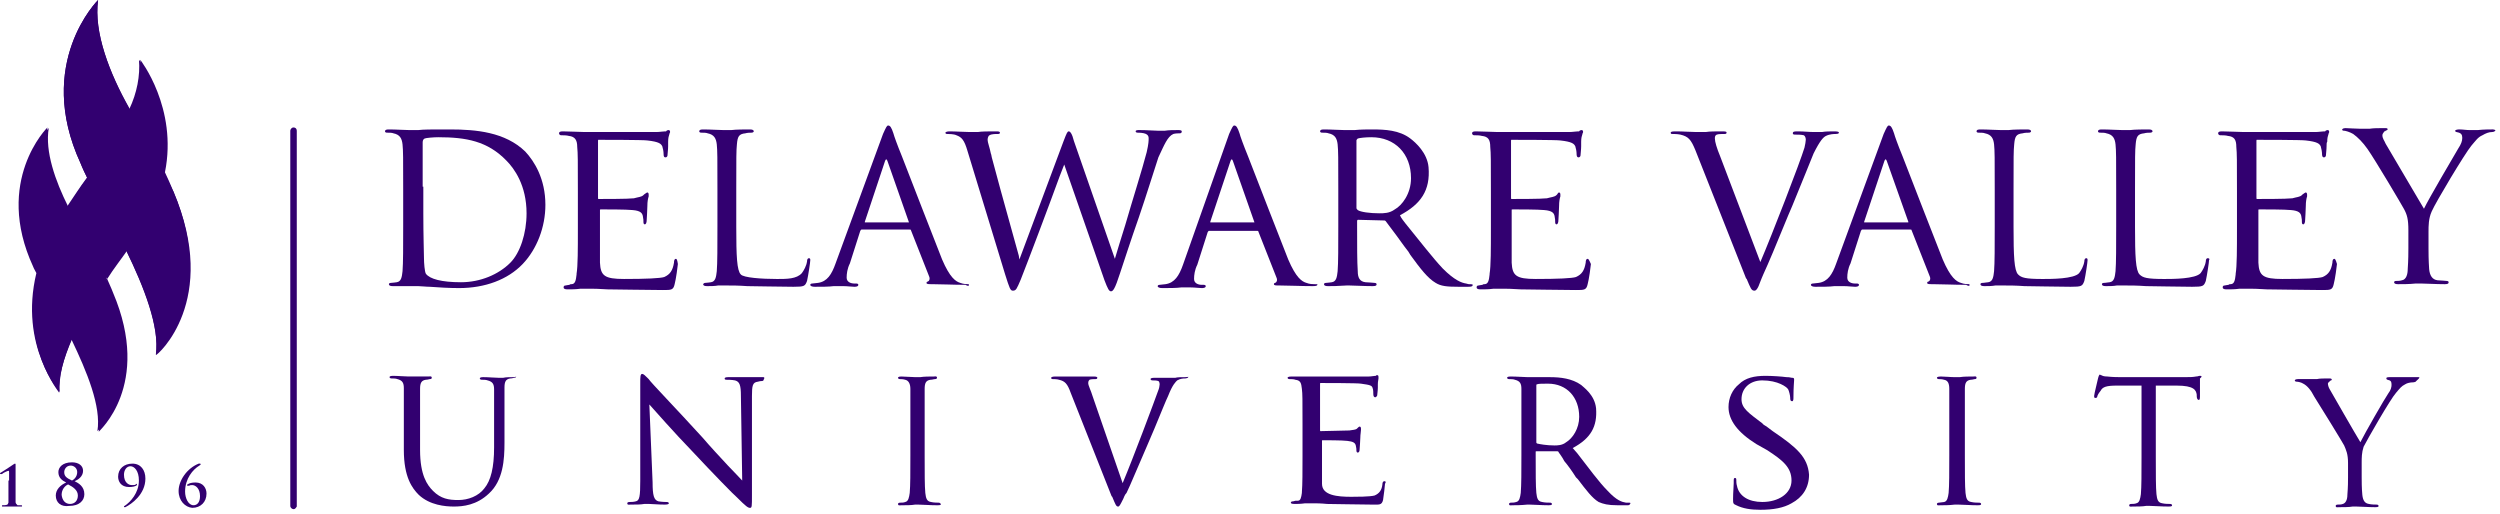 <svg width="146" height="30" viewBox="0 0 146 30" fill="none" xmlns="http://www.w3.org/2000/svg">
<g clip-path="url(#clip0_1502_734)">
<path d="M9.633 10.063C10.392 6.304 8.192 3.494 8.192 3.494C8.268 4.405 8.002 5.43 7.623 6.418C7.585 6.38 7.585 6.342 7.547 6.304C6.41 4.291 5.462 1.899 5.727 0C5.727 0 2.011 3.684 4.703 9.532C4.703 9.532 4.817 9.835 5.082 10.367C4.627 10.975 4.248 11.582 3.907 12.076C3.148 10.557 2.542 8.848 2.769 7.443C2.769 7.443 -0.378 10.557 1.935 15.57C1.935 15.57 1.973 15.684 2.124 15.949C1.101 20.203 3.49 22.899 3.49 22.899C3.414 21.987 3.717 20.924 4.172 19.823C5.082 21.721 5.917 23.734 5.689 25.177C5.689 25.177 8.837 22.481 6.523 17.051C6.523 17.051 6.41 16.785 6.182 16.291C6.561 15.684 7.016 15.114 7.358 14.582C8.42 16.747 9.33 19.063 9.102 20.696C9.102 20.696 12.781 17.506 10.126 11.165C10.126 11.203 9.974 10.785 9.633 10.063Z" fill="#320070"/>
<path d="M5.766 25.215C5.728 25.215 8.913 22.519 6.6 17.088C6.6 17.088 6.486 16.785 6.259 16.291C5.5 17.392 4.78 18.608 4.211 19.785C5.159 21.683 5.993 23.772 5.766 25.215Z" fill="#320070"/>
<path d="M3.985 12.075C3.226 10.556 2.62 8.848 2.847 7.48C2.847 7.48 -0.3 10.594 2.013 15.607C2.013 15.607 2.051 15.721 2.203 15.949C2.43 15.151 2.733 14.316 3.151 13.443C3.151 13.48 3.454 12.911 3.985 12.075Z" fill="#320070"/>
<path d="M5.122 10.367C4.667 10.975 4.288 11.582 3.984 12.076C4.098 12.342 4.25 12.608 4.364 12.873C5.198 14.203 5.843 15.494 6.26 16.291C6.639 15.684 7.094 15.114 7.435 14.62C6.639 12.987 5.729 11.506 5.198 10.443C5.16 10.405 5.122 10.405 5.122 10.367Z" fill="#320070"/>
<path d="M2.205 15.988C1.143 20.241 3.495 22.938 3.457 22.938C3.381 22.026 3.722 20.925 4.215 19.786C3.571 18.457 2.812 17.241 2.395 16.406C2.281 16.254 2.243 16.102 2.205 15.988Z" fill="#320070"/>
<path d="M8.116 3.494C8.192 4.406 8.002 5.431 7.547 6.38C8.419 7.747 9.102 9.076 9.557 10.026C10.315 6.266 8.116 3.494 8.116 3.494Z" fill="#320070"/>
<path d="M3.985 12.076C3.455 12.912 3.151 13.481 3.151 13.481C2.658 14.355 2.355 15.19 2.203 15.988C2.241 16.102 2.317 16.253 2.393 16.443C2.848 17.279 3.568 18.494 4.213 19.823C4.744 18.646 5.54 17.431 6.261 16.329C5.882 15.532 5.199 14.241 4.365 12.912C4.251 12.608 4.099 12.342 3.985 12.076Z" fill="#320070"/>
<path d="M7.549 6.38C7.549 6.342 7.512 6.342 7.512 6.304C6.412 4.291 5.464 1.899 5.729 0C5.729 0 2.013 3.684 4.705 9.532C4.705 9.532 4.819 9.835 5.085 10.367C5.35 9.987 5.653 9.608 5.957 9.228C6.601 8.354 7.17 7.405 7.549 6.38Z" fill="#320070"/>
<path d="M10.128 11.203C10.128 11.203 9.9 10.709 9.559 10.025C9.369 10.937 9.028 11.962 8.459 12.949C8.459 12.949 8.27 13.253 7.966 13.747C7.777 14.013 7.587 14.279 7.359 14.62C8.421 16.785 9.331 19.139 9.104 20.734C9.18 20.772 12.858 17.544 10.128 11.203Z" fill="#320070"/>
<path d="M8.501 12.948C9.108 11.923 9.449 10.936 9.601 10.024C9.146 9.113 8.463 7.746 7.591 6.379C7.212 7.404 6.643 8.354 6.036 9.227C5.733 9.607 5.43 10.024 5.164 10.366C5.164 10.404 5.202 10.404 5.202 10.442C5.733 11.467 6.643 12.986 7.439 14.619C7.667 14.316 7.894 14.012 8.046 13.746C8.312 13.252 8.501 12.948 8.501 12.948Z" fill="#320070"/>
<path d="M0.531 28.064C0.531 27.874 0.531 27.76 0.531 27.608C0.531 27.532 0.531 27.494 0.493 27.494C0.455 27.494 0.19 27.608 0.114 27.684H0.038C0.038 27.684 0 27.684 0 27.646C0 27.646 0 27.608 0.038 27.608C0.038 27.608 0.645 27.228 0.796 27.114C0.834 27.114 0.834 27.076 0.872 27.076C0.91 27.076 0.91 27.114 0.91 27.114C0.91 27.152 0.91 27.456 0.91 27.95V28.557C0.91 28.861 0.91 29.127 0.91 29.317C0.91 29.393 0.948 29.431 1.024 29.506C1.062 29.506 1.214 29.506 1.251 29.506C1.251 29.506 1.289 29.507 1.289 29.544C1.289 29.582 1.289 29.582 1.251 29.582C0.986 29.582 0.796 29.582 0.721 29.582C0.645 29.582 0.379 29.582 0.152 29.582C0.114 29.582 0.114 29.582 0.114 29.544C0.114 29.507 0.114 29.506 0.152 29.506C0.19 29.506 0.379 29.507 0.417 29.469C0.455 29.469 0.455 29.431 0.493 29.355C0.493 29.241 0.493 28.899 0.493 28.595V28.064H0.531Z" fill="#320070"/>
<path d="M3.258 28.937C3.258 28.595 3.523 28.329 3.865 28.177C3.637 28.063 3.409 27.911 3.409 27.57C3.409 27.304 3.637 27 4.206 27C4.585 27 4.851 27.19 4.851 27.494C4.851 27.835 4.547 28.025 4.358 28.101C4.585 28.215 4.926 28.405 4.926 28.861C4.926 29.241 4.623 29.544 4.054 29.544C3.561 29.62 3.258 29.354 3.258 28.937ZM4.092 29.43C4.358 29.43 4.547 29.241 4.547 28.937C4.547 28.633 4.282 28.443 3.978 28.291C3.789 28.367 3.599 28.595 3.599 28.899C3.637 29.241 3.827 29.43 4.092 29.43ZM4.13 27.19C3.865 27.19 3.751 27.418 3.751 27.57C3.751 27.797 3.865 27.911 4.206 28.063C4.282 28.025 4.509 27.873 4.509 27.57C4.509 27.342 4.32 27.19 4.13 27.19Z" fill="#320070"/>
<path d="M8.491 27.95C8.491 28.861 7.695 29.431 7.316 29.62H7.278C7.278 29.62 7.24 29.62 7.24 29.582C7.24 29.544 7.278 29.544 7.278 29.544C7.619 29.317 8.112 28.785 8.112 28.064C8.112 27.494 7.846 27.228 7.619 27.228C7.391 27.228 7.24 27.456 7.24 27.722C7.24 28.215 7.543 28.329 7.695 28.329C7.846 28.329 7.884 28.329 7.922 28.291C7.96 28.291 7.96 28.253 7.96 28.253C7.96 28.253 7.998 28.253 7.998 28.291V28.329C7.922 28.405 7.733 28.443 7.543 28.443C7.05 28.443 6.898 28.102 6.898 27.836C6.898 27.38 7.24 27.076 7.733 27.076C8.226 27.076 8.491 27.456 8.491 27.95Z" fill="#320070"/>
<path d="M10.43 28.671C10.43 28.064 10.923 27.342 11.605 27.076C11.643 27.076 11.643 27.076 11.681 27.076C11.681 27.076 11.719 27.076 11.719 27.114C11.719 27.152 11.681 27.152 11.643 27.19C11.264 27.418 10.809 27.95 10.809 28.709C10.809 29.089 10.998 29.506 11.302 29.506C11.529 29.506 11.681 29.317 11.681 28.975C11.681 28.519 11.416 28.329 11.226 28.329C11.15 28.329 11.112 28.329 11.036 28.367C10.998 28.367 10.998 28.367 10.961 28.367C10.961 28.367 10.923 28.367 10.923 28.329C10.923 28.291 10.923 28.291 10.961 28.291C11.036 28.215 11.226 28.177 11.416 28.177C11.871 28.177 12.06 28.519 12.06 28.823C12.06 29.317 11.719 29.658 11.226 29.658C10.809 29.62 10.43 29.241 10.43 28.671Z" fill="#320070"/>
<path d="M17.143 29.735C17.067 29.735 16.953 29.659 16.953 29.545V7.633C16.953 7.557 17.029 7.443 17.143 7.443C17.256 7.443 17.332 7.519 17.332 7.633V29.583C17.256 29.697 17.219 29.735 17.143 29.735Z" fill="#320070"/>
<path d="M26.277 7.559C26.201 7.559 26.087 7.559 26.011 7.559C25.935 7.559 25.822 7.559 25.784 7.559C25.253 7.559 24.722 7.559 24.418 7.597C24.305 7.597 24.153 7.597 24.115 7.597C24.115 7.597 24.039 7.597 23.925 7.597C23.66 7.597 23.129 7.559 22.712 7.559C22.636 7.559 22.484 7.559 22.484 7.673C22.484 7.71 22.522 7.748 22.598 7.748C22.712 7.748 22.901 7.748 22.977 7.786C23.357 7.862 23.47 8.09 23.508 8.432C23.546 8.812 23.546 9.192 23.546 11.052V13.217C23.546 14.356 23.546 15.381 23.508 15.837C23.47 16.179 23.432 16.445 23.167 16.483C23.129 16.483 22.939 16.521 22.826 16.521C22.75 16.521 22.712 16.559 22.712 16.597C22.712 16.672 22.788 16.71 22.939 16.71C23.015 16.71 23.129 16.71 23.243 16.71C23.357 16.71 23.508 16.71 23.622 16.71C23.85 16.71 24.077 16.71 24.115 16.71C24.153 16.71 24.229 16.71 24.418 16.71C24.608 16.71 24.873 16.748 25.101 16.748C25.594 16.786 26.239 16.824 26.808 16.824C28.324 16.824 29.652 16.331 30.524 15.419C31.358 14.546 31.851 13.255 31.851 11.964C31.851 10.445 31.206 9.419 30.675 8.85C29.5 7.71 27.794 7.559 26.277 7.559ZM24.684 10.9C24.684 9.989 24.684 8.698 24.684 8.318C24.684 8.204 24.722 8.128 24.798 8.09C24.873 8.052 25.328 8.014 25.594 8.014C27.225 8.014 28.476 8.242 29.576 9.381C30.031 9.837 30.751 10.824 30.751 12.457C30.751 13.634 30.372 14.774 29.803 15.343C29.121 16.027 28.059 16.483 26.921 16.483C25.784 16.483 25.101 16.293 24.873 15.989C24.798 15.875 24.76 15.343 24.76 15.078C24.76 14.85 24.722 13.748 24.722 12.457V10.9H24.684Z" fill="#320070"/>
<path d="M47.245 15.078C47.169 15.078 47.131 15.153 47.131 15.268C47.093 15.533 46.941 15.799 46.828 15.951C46.524 16.293 45.955 16.293 45.387 16.293C44.477 16.293 43.415 16.217 43.263 16.027C43.035 15.799 42.998 14.964 42.998 13.255V11.052C42.998 9.154 42.998 8.812 43.035 8.432C43.073 7.976 43.149 7.824 43.528 7.786C43.642 7.748 43.832 7.748 43.908 7.748C43.946 7.748 44.021 7.71 44.021 7.673C44.021 7.597 43.946 7.559 43.794 7.559C43.528 7.559 42.998 7.559 42.694 7.597C42.58 7.597 42.467 7.597 42.467 7.597C42.467 7.597 42.391 7.597 42.277 7.597C42.011 7.597 41.481 7.559 41.063 7.559C40.988 7.559 40.836 7.559 40.836 7.673C40.836 7.71 40.874 7.748 40.95 7.748C41.063 7.748 41.253 7.748 41.329 7.786C41.708 7.862 41.822 8.09 41.86 8.432C41.898 8.812 41.898 9.192 41.898 11.052V13.217C41.898 14.356 41.898 15.381 41.86 15.837C41.822 16.179 41.784 16.445 41.519 16.483C41.481 16.483 41.291 16.521 41.177 16.521C41.101 16.521 41.063 16.597 41.063 16.597C41.063 16.672 41.139 16.71 41.291 16.71C41.481 16.71 41.746 16.71 41.936 16.672H41.974C42.163 16.672 42.277 16.672 42.353 16.672C42.391 16.672 42.429 16.672 42.429 16.672C42.77 16.672 43.111 16.672 43.642 16.71C44.135 16.71 45.462 16.748 46.335 16.748C46.979 16.748 47.017 16.71 47.131 16.407C47.207 16.065 47.321 15.305 47.321 15.191C47.321 15.153 47.321 15.078 47.245 15.078Z" fill="#320070"/>
<path d="M56.573 16.596C56.459 16.596 56.27 16.596 56.08 16.52C55.815 16.444 55.474 16.216 55.019 15.153C54.488 13.824 53.35 10.862 52.667 9.115C52.402 8.469 52.212 7.938 52.174 7.786C52.061 7.444 51.985 7.33 51.871 7.33C51.795 7.33 51.757 7.406 51.568 7.824L48.799 15.381C48.572 16.026 48.306 16.444 47.775 16.52C47.7 16.52 47.51 16.558 47.434 16.558C47.358 16.558 47.32 16.596 47.32 16.634C47.32 16.71 47.434 16.748 47.586 16.748C47.965 16.748 48.42 16.748 48.685 16.71C48.799 16.71 48.913 16.71 48.951 16.71C48.989 16.71 49.141 16.71 49.254 16.71C49.482 16.71 49.747 16.748 49.899 16.748C49.937 16.748 50.127 16.748 50.127 16.634C50.127 16.596 50.089 16.558 50.013 16.558H49.899C49.709 16.558 49.444 16.482 49.444 16.216C49.444 15.988 49.482 15.684 49.634 15.381L50.24 13.482C50.278 13.444 50.278 13.406 50.316 13.406H53.122C53.16 13.406 53.198 13.406 53.198 13.444L54.26 16.14C54.298 16.216 54.298 16.33 54.26 16.368C54.26 16.406 54.222 16.406 54.184 16.444C54.108 16.444 54.108 16.52 54.108 16.52C54.108 16.596 54.222 16.596 54.412 16.596H54.45C54.981 16.596 55.663 16.634 56.384 16.634C56.573 16.748 56.611 16.672 56.573 16.596C56.725 16.596 56.611 16.596 56.573 16.596ZM53.084 12.988H50.544C50.544 12.988 50.544 12.988 50.506 12.988V12.95L51.681 9.419C51.719 9.305 51.757 9.305 51.757 9.305C51.757 9.305 51.795 9.305 51.833 9.419L53.084 12.988Z" fill="#320070"/>
<path d="M76.787 16.596C76.673 16.596 76.483 16.596 76.293 16.52C76.028 16.444 75.687 16.216 75.232 15.153C74.701 13.824 73.563 10.862 72.88 9.115C72.615 8.469 72.425 7.938 72.388 7.786C72.274 7.444 72.198 7.33 72.084 7.33C72.008 7.33 71.97 7.406 71.781 7.824L69.088 15.457C68.861 16.102 68.595 16.52 68.064 16.596C67.989 16.596 67.799 16.634 67.723 16.634C67.647 16.634 67.609 16.672 67.609 16.71C67.609 16.786 67.723 16.824 67.875 16.824C68.254 16.824 68.709 16.824 68.975 16.786C69.088 16.786 69.202 16.786 69.24 16.786C69.278 16.786 69.43 16.786 69.543 16.786C69.771 16.786 70.036 16.824 70.188 16.824C70.226 16.824 70.416 16.824 70.416 16.71C70.416 16.672 70.378 16.634 70.302 16.634H70.188C69.999 16.634 69.733 16.558 69.733 16.292C69.733 16.064 69.771 15.761 69.923 15.457L70.529 13.558C70.567 13.52 70.567 13.482 70.605 13.482H73.412C73.449 13.482 73.487 13.482 73.487 13.52L74.549 16.216C74.587 16.292 74.587 16.406 74.549 16.444C74.549 16.482 74.511 16.482 74.473 16.52C74.397 16.52 74.397 16.596 74.397 16.596C74.397 16.672 74.511 16.672 74.701 16.672H74.739C75.27 16.672 75.952 16.71 76.673 16.71C76.9 16.71 76.938 16.672 76.938 16.596C76.9 16.596 76.824 16.596 76.787 16.596ZM73.26 12.988H70.719C70.719 12.988 70.719 12.988 70.681 12.988V12.95L71.857 9.419C71.895 9.305 71.933 9.305 71.933 9.305C71.933 9.305 71.97 9.305 72.008 9.419L73.26 12.988Z" fill="#320070"/>
<path d="M68.522 7.824C68.635 7.786 68.863 7.786 68.901 7.786C68.977 7.786 69.015 7.748 69.015 7.672C69.015 7.634 68.977 7.596 68.825 7.596C68.559 7.596 68.256 7.596 68.029 7.634C67.953 7.634 67.839 7.634 67.801 7.634C67.763 7.634 67.725 7.634 67.612 7.634C67.384 7.634 67.005 7.596 66.55 7.596C66.436 7.596 66.322 7.596 66.322 7.672C66.322 7.71 66.36 7.748 66.436 7.748C67.043 7.748 67.081 7.937 67.081 8.089C67.081 8.203 67.081 8.393 66.967 8.887C66.701 9.912 66.132 11.697 65.715 13.14C65.45 13.975 65.222 14.735 65.109 15.115L62.719 8.241C62.606 7.786 62.492 7.672 62.416 7.672C62.34 7.672 62.302 7.748 62.113 8.241L59.534 15.153L59.496 14.925C58.586 11.659 58.055 9.722 57.941 9.267C57.903 9.153 57.903 9.039 57.865 8.963C57.79 8.583 57.676 8.317 57.676 8.165C57.676 8.013 57.752 7.899 57.79 7.899C57.903 7.824 58.131 7.824 58.283 7.824C58.321 7.824 58.396 7.824 58.396 7.748C58.396 7.672 58.283 7.672 58.169 7.672C57.714 7.672 57.335 7.672 57.107 7.71C57.031 7.71 56.917 7.71 56.88 7.71C56.842 7.71 56.766 7.71 56.614 7.71C56.311 7.71 55.856 7.672 55.438 7.672C55.325 7.672 55.211 7.71 55.211 7.748C55.211 7.824 55.287 7.824 55.325 7.824C55.401 7.824 55.704 7.824 55.856 7.899C56.159 8.013 56.311 8.165 56.5 8.811L58.7 16.026C58.965 16.861 59.003 16.975 59.155 16.975C59.344 16.975 59.382 16.861 59.61 16.33C59.989 15.38 61.279 11.963 61.885 10.292L62.151 9.608L64.502 16.368C64.692 16.861 64.767 17.013 64.881 17.013C64.995 17.013 65.109 16.899 65.412 15.95C65.639 15.267 66.057 13.976 66.512 12.684C66.967 11.355 67.384 9.988 67.649 9.191C67.991 8.469 68.18 7.975 68.522 7.824Z" fill="#320070"/>
<path d="M85.892 16.597C85.854 16.597 85.854 16.597 85.816 16.597C85.778 16.597 85.74 16.597 85.626 16.559C85.361 16.521 84.944 16.369 84.261 15.685C83.654 15.04 82.896 14.052 82.061 13.027C81.986 12.913 81.834 12.761 81.758 12.571C82.972 11.926 83.54 11.128 83.427 9.761C83.351 8.926 82.668 8.318 82.365 8.09C81.72 7.597 80.886 7.559 80.127 7.559C79.9 7.559 79.445 7.559 79.104 7.597C78.876 7.597 78.762 7.597 78.724 7.597C78.724 7.597 78.649 7.597 78.535 7.597C78.269 7.597 77.738 7.559 77.321 7.559C77.245 7.559 77.094 7.559 77.094 7.673C77.094 7.71 77.132 7.748 77.207 7.748C77.321 7.748 77.511 7.748 77.587 7.786C77.966 7.862 78.08 8.09 78.118 8.432C78.156 8.812 78.156 9.192 78.156 11.052V13.217C78.156 14.356 78.156 15.381 78.118 15.837C78.08 16.179 78.042 16.445 77.776 16.483C77.738 16.483 77.549 16.521 77.435 16.521C77.359 16.521 77.321 16.559 77.321 16.597C77.321 16.672 77.397 16.71 77.549 16.71C77.776 16.71 78.118 16.71 78.649 16.672C78.686 16.672 78.686 16.672 78.686 16.672C78.686 16.672 78.762 16.672 78.8 16.672C79.066 16.672 79.635 16.71 80.165 16.71C80.355 16.71 80.393 16.672 80.393 16.597C80.393 16.597 80.393 16.521 80.279 16.521C80.203 16.521 79.938 16.483 79.748 16.483C79.407 16.445 79.293 16.217 79.293 15.837C79.255 15.305 79.255 14.356 79.255 13.217V12.913C79.255 12.837 79.293 12.837 79.331 12.837L80.81 12.875C80.886 12.875 80.886 12.875 80.924 12.913C81 13.027 81.189 13.255 81.379 13.521C81.644 13.862 81.948 14.318 82.251 14.698L82.365 14.888C82.972 15.723 83.389 16.255 83.844 16.521C84.147 16.71 84.489 16.748 85.171 16.748H85.74C85.968 16.748 86.005 16.71 86.005 16.634C86.043 16.634 85.968 16.597 85.892 16.597ZM79.217 8.204C79.217 8.166 79.255 8.128 79.293 8.09C79.407 8.052 79.748 8.014 80.09 8.014C81.455 8.014 82.403 8.964 82.403 10.407C82.403 11.318 81.872 12.002 81.455 12.229C81.151 12.457 80.81 12.457 80.545 12.457C80.014 12.457 79.445 12.381 79.293 12.268C79.255 12.229 79.217 12.191 79.217 12.153V8.204Z" fill="#320070"/>
<path d="M39.474 15.115C39.399 15.115 39.361 15.191 39.361 15.342C39.285 15.798 39.133 16.026 38.792 16.178C38.564 16.254 37.73 16.292 36.441 16.292C35.303 16.292 35.075 16.102 35.038 15.342C35.038 15.153 35.038 14.393 35.038 13.824C35.038 13.596 35.038 13.368 35.038 13.292V12.267C35.038 12.229 35.038 12.229 35.113 12.229C35.379 12.229 36.592 12.229 36.934 12.267C37.427 12.305 37.502 12.457 37.54 12.608C37.578 12.798 37.578 12.874 37.578 12.988C37.578 13.064 37.616 13.102 37.654 13.102C37.73 13.102 37.768 12.988 37.768 12.836C37.768 12.76 37.806 12.305 37.806 12.039C37.806 11.773 37.844 11.583 37.882 11.469C37.882 11.431 37.882 11.393 37.882 11.355C37.882 11.279 37.844 11.241 37.806 11.241C37.768 11.241 37.73 11.279 37.616 11.355L37.578 11.393C37.465 11.507 37.275 11.507 37.01 11.583H36.972C36.706 11.621 35.227 11.621 34.962 11.621C34.924 11.621 34.924 11.621 34.924 11.507V8.241C34.924 8.165 34.924 8.165 34.962 8.165C35.151 8.165 37.578 8.165 37.806 8.203C38.488 8.279 38.602 8.393 38.678 8.545C38.716 8.659 38.754 8.849 38.754 9.001C38.754 9.153 38.792 9.191 38.868 9.191C38.944 9.191 38.981 9.115 38.981 9.077C38.981 9.001 39.019 8.735 39.019 8.545C39.019 8.431 39.019 8.317 39.019 8.279C39.019 8.051 39.057 7.937 39.095 7.824C39.095 7.786 39.133 7.748 39.133 7.71C39.133 7.634 39.095 7.596 39.057 7.596C39.019 7.596 38.981 7.596 38.944 7.634C38.906 7.634 38.906 7.634 38.906 7.672C38.868 7.672 38.868 7.672 38.83 7.672C38.716 7.672 38.526 7.71 38.337 7.71C38.261 7.71 37.844 7.71 37.199 7.71C36.251 7.71 34.962 7.71 34.507 7.71C34.431 7.71 34.317 7.71 34.317 7.71C34.317 7.71 34.241 7.71 34.127 7.71C33.824 7.71 33.293 7.672 32.876 7.672C32.8 7.672 32.648 7.672 32.648 7.786C32.648 7.824 32.686 7.899 32.762 7.899C32.876 7.899 33.103 7.899 33.217 7.937C33.596 7.975 33.71 8.203 33.71 8.583C33.748 8.963 33.748 9.343 33.748 11.203V13.368C33.748 14.545 33.748 15.532 33.672 15.988V16.026C33.634 16.368 33.596 16.596 33.369 16.596C33.331 16.596 33.293 16.596 33.255 16.634C33.179 16.634 33.066 16.672 33.028 16.672C32.952 16.672 32.914 16.71 32.914 16.786C32.914 16.861 32.99 16.899 33.141 16.899C33.369 16.899 33.634 16.899 33.9 16.861C34.165 16.861 34.393 16.861 34.431 16.861C34.62 16.861 34.962 16.861 35.493 16.899C36.023 16.899 37.768 16.938 38.716 16.938C39.209 16.938 39.323 16.938 39.399 16.596C39.474 16.33 39.588 15.494 39.588 15.418C39.55 15.153 39.512 15.115 39.474 15.115Z" fill="#320070"/>
<path d="M92.719 15.115C92.643 15.115 92.605 15.191 92.605 15.342C92.529 15.798 92.378 16.026 92.036 16.178C91.809 16.254 90.975 16.292 89.685 16.292C88.547 16.292 88.32 16.102 88.282 15.342C88.282 15.153 88.282 14.393 88.282 13.824C88.282 13.596 88.282 13.368 88.282 13.292V12.267C88.282 12.229 88.282 12.229 88.358 12.229C88.623 12.229 89.837 12.229 90.178 12.267C90.671 12.305 90.747 12.457 90.785 12.608C90.823 12.798 90.823 12.874 90.823 12.988C90.823 13.064 90.861 13.102 90.899 13.102C90.975 13.102 91.012 12.988 91.012 12.836C91.012 12.76 91.05 12.305 91.05 12.039C91.05 11.773 91.088 11.583 91.126 11.469C91.126 11.431 91.126 11.393 91.126 11.355C91.126 11.279 91.088 11.241 91.05 11.241C91.012 11.241 90.975 11.279 90.936 11.355L90.899 11.393C90.785 11.507 90.595 11.507 90.33 11.583H90.292C90.026 11.621 88.547 11.621 88.282 11.621C88.244 11.621 88.244 11.621 88.244 11.507V8.241C88.244 8.165 88.244 8.165 88.282 8.165C88.472 8.165 90.899 8.165 91.126 8.203C91.809 8.279 91.922 8.393 91.998 8.545C92.036 8.659 92.074 8.849 92.074 9.001C92.074 9.039 92.074 9.191 92.188 9.191C92.264 9.191 92.302 9.115 92.302 9.077C92.302 9.001 92.34 8.735 92.34 8.545C92.34 8.431 92.34 8.317 92.34 8.279C92.34 8.051 92.378 7.937 92.415 7.824C92.415 7.786 92.453 7.748 92.453 7.71C92.453 7.634 92.415 7.596 92.378 7.596C92.34 7.596 92.302 7.596 92.264 7.634C92.226 7.634 92.226 7.634 92.226 7.672C92.188 7.672 92.188 7.672 92.15 7.672C92.036 7.672 91.847 7.71 91.657 7.71C91.581 7.71 91.164 7.71 90.519 7.71C89.571 7.71 88.282 7.71 87.827 7.71C87.751 7.71 87.637 7.71 87.637 7.71C87.637 7.71 87.561 7.71 87.448 7.71C87.144 7.71 86.613 7.672 86.196 7.672C86.12 7.672 85.969 7.672 85.969 7.786C85.969 7.824 86.007 7.899 86.082 7.899C86.196 7.899 86.424 7.899 86.538 7.937C86.917 7.975 87.031 8.165 87.031 8.583C87.069 8.963 87.069 9.343 87.069 11.203V13.368C87.069 14.545 87.069 15.532 86.993 15.988V16.026C86.955 16.368 86.917 16.596 86.689 16.596C86.651 16.596 86.613 16.596 86.576 16.634C86.5 16.634 86.386 16.672 86.348 16.672C86.272 16.672 86.234 16.71 86.234 16.786C86.234 16.861 86.31 16.899 86.462 16.899C86.689 16.899 86.955 16.899 87.22 16.861C87.486 16.861 87.713 16.861 87.751 16.861C87.941 16.861 88.282 16.861 88.813 16.899C89.344 16.899 91.088 16.938 92.036 16.938C92.529 16.938 92.643 16.938 92.719 16.596C92.795 16.33 92.909 15.494 92.909 15.418C92.795 15.153 92.757 15.115 92.719 15.115Z" fill="#320070"/>
<path d="M106.634 7.938C106.861 7.824 107.127 7.824 107.203 7.824C107.24 7.824 107.392 7.824 107.392 7.748C107.392 7.672 107.203 7.672 107.165 7.672C106.899 7.672 106.596 7.672 106.406 7.71C106.33 7.71 106.217 7.71 106.217 7.71C106.179 7.71 106.027 7.71 105.913 7.71C105.648 7.71 105.344 7.672 105.003 7.672C104.813 7.672 104.7 7.672 104.7 7.786C104.7 7.862 104.776 7.862 104.889 7.862C105.003 7.862 105.193 7.862 105.344 7.9C105.458 7.976 105.458 8.128 105.458 8.166C105.458 8.241 105.42 8.469 105.382 8.621C105.117 9.495 103.486 13.71 102.804 15.305L100.452 9.115C100.263 8.659 100.149 8.279 100.149 8.09C100.149 8.014 100.149 7.9 100.263 7.862C100.339 7.824 100.566 7.824 100.718 7.824C100.756 7.824 100.832 7.824 100.832 7.748C100.832 7.672 100.756 7.672 100.49 7.672C100.187 7.672 99.846 7.672 99.618 7.71C99.504 7.71 99.391 7.71 99.353 7.71C99.315 7.71 99.163 7.71 99.049 7.71C98.746 7.71 98.291 7.672 97.912 7.672C97.722 7.672 97.57 7.672 97.57 7.748C97.57 7.824 97.608 7.824 97.684 7.824C97.76 7.824 97.95 7.824 98.139 7.862C98.594 7.976 98.746 8.128 99.011 8.773L101.969 16.254L102.007 16.292C102.235 16.824 102.273 16.976 102.462 16.976C102.538 16.976 102.652 16.9 102.804 16.444C102.841 16.33 102.917 16.178 102.993 15.988C103.259 15.419 103.752 14.242 104.434 12.571L104.662 12.039C105.231 10.634 105.799 9.267 105.913 8.963C106.292 8.204 106.482 8.014 106.634 7.938Z" fill="#320070"/>
<path d="M121.839 15.078C121.763 15.078 121.725 15.153 121.725 15.268C121.687 15.533 121.535 15.799 121.421 15.951C121.118 16.293 119.791 16.293 119.298 16.293C118.274 16.293 118.046 16.217 117.857 16.027C117.629 15.799 117.591 14.964 117.591 13.255V11.052C117.591 9.154 117.591 8.812 117.629 8.432C117.667 7.976 117.743 7.824 118.122 7.786C118.236 7.748 118.426 7.748 118.501 7.748C118.539 7.748 118.615 7.71 118.615 7.673C118.615 7.597 118.539 7.559 118.388 7.559C118.122 7.559 117.591 7.559 117.288 7.597C117.174 7.597 117.06 7.597 117.06 7.597C117.06 7.597 116.984 7.597 116.871 7.597C116.605 7.597 116.074 7.559 115.657 7.559C115.581 7.559 115.43 7.559 115.43 7.673C115.43 7.71 115.468 7.748 115.543 7.748C115.657 7.748 115.847 7.748 115.923 7.786C116.302 7.862 116.416 8.09 116.454 8.432C116.492 8.812 116.492 9.192 116.492 11.052V13.217C116.492 14.356 116.492 15.381 116.454 15.837C116.416 16.179 116.378 16.445 116.112 16.483C116.036 16.483 115.885 16.521 115.771 16.521C115.695 16.521 115.657 16.559 115.657 16.597C115.657 16.672 115.733 16.71 115.885 16.71C116.074 16.71 116.34 16.71 116.529 16.672H116.567C116.757 16.672 116.871 16.672 116.947 16.672C116.984 16.672 117.022 16.672 117.022 16.672C117.364 16.672 117.705 16.672 118.236 16.71C118.729 16.71 120.056 16.748 120.928 16.748C121.573 16.748 121.611 16.71 121.725 16.407C121.801 16.065 121.914 15.305 121.914 15.191C121.914 15.153 121.914 15.078 121.839 15.078Z" fill="#320070"/>
<path d="M128.932 15.078C128.856 15.078 128.819 15.153 128.819 15.268C128.781 15.533 128.629 15.799 128.515 15.951C128.212 16.293 126.884 16.293 126.391 16.293C125.368 16.293 125.14 16.217 124.95 16.027C124.723 15.799 124.685 14.964 124.685 13.255V11.052C124.685 9.154 124.685 8.812 124.723 8.432C124.761 7.976 124.837 7.824 125.216 7.786C125.33 7.748 125.519 7.748 125.595 7.748C125.633 7.748 125.709 7.71 125.709 7.673C125.709 7.597 125.633 7.559 125.481 7.559C125.216 7.559 124.685 7.559 124.382 7.597C124.268 7.597 124.154 7.597 124.154 7.597C124.154 7.597 124.078 7.597 123.964 7.597C123.699 7.597 123.168 7.559 122.751 7.559C122.675 7.559 122.523 7.559 122.523 7.673C122.523 7.71 122.561 7.748 122.637 7.748C122.751 7.748 122.941 7.748 123.016 7.786C123.396 7.862 123.509 8.09 123.547 8.432C123.585 8.812 123.585 9.192 123.585 11.052V13.217C123.585 14.356 123.585 15.381 123.547 15.837C123.509 16.179 123.471 16.445 123.206 16.483C123.13 16.483 122.979 16.521 122.865 16.521C122.789 16.521 122.751 16.559 122.751 16.597C122.751 16.672 122.827 16.71 122.978 16.71C123.168 16.71 123.434 16.71 123.623 16.672H123.661C123.851 16.672 123.964 16.672 124.04 16.672C124.078 16.672 124.116 16.672 124.116 16.672C124.457 16.672 124.799 16.672 125.33 16.71C125.823 16.71 127.15 16.748 128.022 16.748C128.667 16.748 128.705 16.71 128.819 16.407C128.894 16.065 129.008 15.305 129.008 15.191C129.046 15.153 129.046 15.078 128.932 15.078Z" fill="#320070"/>
<path d="M145.579 7.558C145.465 7.558 145.01 7.558 144.707 7.596C144.517 7.596 144.404 7.596 144.404 7.596C144.366 7.596 144.328 7.596 144.214 7.596C144.024 7.596 143.835 7.558 143.607 7.558C143.493 7.558 143.38 7.596 143.38 7.634C143.38 7.71 143.456 7.71 143.607 7.748C143.721 7.786 143.797 7.862 143.797 8.052C143.797 8.242 143.721 8.432 143.569 8.66C143.304 9.115 141.825 11.622 141.559 12.191C141.256 11.698 139.512 8.698 139.322 8.394C139.246 8.204 139.132 8.09 139.132 7.9C139.132 7.824 139.17 7.786 139.246 7.672C139.284 7.672 139.284 7.672 139.322 7.634C139.398 7.596 139.436 7.596 139.436 7.558C139.436 7.482 139.398 7.482 139.246 7.482C138.905 7.482 138.602 7.482 138.374 7.52C138.298 7.52 138.26 7.52 138.184 7.52C138.184 7.52 138.071 7.52 137.881 7.52C137.578 7.52 137.123 7.482 136.971 7.482C136.819 7.482 136.781 7.558 136.781 7.558C136.781 7.634 136.857 7.634 136.895 7.634C136.971 7.634 137.236 7.71 137.426 7.824C137.691 8.014 137.995 8.318 138.26 8.698C138.715 9.343 140.308 12.039 140.384 12.191C140.573 12.533 140.649 12.799 140.649 13.444V14.508C140.649 14.698 140.649 15.191 140.611 15.723C140.611 15.989 140.536 16.331 140.27 16.369C140.156 16.407 140.005 16.407 139.929 16.407C139.853 16.407 139.815 16.444 139.815 16.482C139.815 16.558 139.891 16.596 140.043 16.596C140.308 16.596 140.725 16.596 141.066 16.558C141.142 16.558 141.256 16.558 141.294 16.558C141.294 16.558 141.332 16.558 141.408 16.558C141.673 16.558 142.242 16.596 142.773 16.596C142.963 16.596 143 16.558 143 16.482C143 16.444 142.963 16.407 142.887 16.407C142.811 16.407 142.545 16.369 142.356 16.369C142.052 16.331 141.901 16.103 141.863 15.723C141.825 15.191 141.825 14.698 141.825 14.508V13.558C141.825 13.179 141.825 12.761 142.014 12.343C142.242 11.812 143.949 8.963 144.328 8.508C144.593 8.204 144.707 8.014 144.972 7.9C145.162 7.786 145.352 7.71 145.541 7.71C145.617 7.71 145.731 7.672 145.731 7.596C145.769 7.634 145.693 7.558 145.579 7.558Z" fill="#320070"/>
<path d="M136.327 15.115C136.251 15.115 136.213 15.191 136.213 15.342C136.138 15.798 135.986 16.026 135.645 16.178C135.417 16.254 134.583 16.292 133.293 16.292C132.156 16.292 131.928 16.102 131.89 15.342C131.89 15.153 131.89 14.393 131.89 13.824C131.89 13.596 131.89 13.368 131.89 13.292V12.267C131.89 12.229 131.89 12.229 131.966 12.229C132.232 12.229 133.445 12.229 133.786 12.267C134.279 12.305 134.355 12.457 134.393 12.608C134.431 12.798 134.431 12.874 134.431 12.988C134.431 13.064 134.469 13.102 134.507 13.102C134.583 13.102 134.621 12.988 134.621 12.836C134.621 12.76 134.659 12.305 134.659 12.039C134.659 11.773 134.696 11.583 134.734 11.469C134.734 11.431 134.734 11.393 134.734 11.355C134.734 11.241 134.659 11.241 134.659 11.241C134.621 11.241 134.583 11.279 134.469 11.355L134.431 11.393C134.317 11.507 134.128 11.507 133.862 11.583H133.824C133.559 11.621 132.08 11.621 131.814 11.621C131.776 11.621 131.776 11.621 131.776 11.507V8.241C131.776 8.165 131.776 8.165 131.814 8.165C132.004 8.165 134.431 8.165 134.659 8.203C135.341 8.279 135.455 8.393 135.531 8.545C135.569 8.659 135.607 8.887 135.607 9.001C135.607 9.039 135.607 9.191 135.72 9.191C135.796 9.191 135.834 9.115 135.834 9.077C135.834 9.001 135.872 8.735 135.872 8.545C135.872 8.431 135.872 8.317 135.91 8.279C135.91 8.051 135.948 7.937 135.986 7.824C135.986 7.786 136.024 7.748 136.024 7.71C136.024 7.634 135.986 7.596 135.948 7.596C135.91 7.596 135.872 7.596 135.834 7.634C135.796 7.634 135.796 7.634 135.796 7.672C135.758 7.672 135.758 7.672 135.72 7.672C135.607 7.672 135.417 7.71 135.227 7.71C135.152 7.71 134.734 7.71 134.09 7.71C133.142 7.71 131.852 7.71 131.397 7.71C131.321 7.71 131.208 7.71 131.208 7.71C131.208 7.71 131.132 7.71 131.018 7.71C130.715 7.71 130.184 7.672 129.767 7.672C129.691 7.672 129.539 7.672 129.539 7.786C129.539 7.824 129.577 7.899 129.653 7.899C129.767 7.899 129.994 7.899 130.108 7.937C130.487 7.975 130.601 8.165 130.601 8.583C130.639 8.963 130.639 9.343 130.639 11.203V13.368C130.639 14.545 130.639 15.532 130.563 15.988V16.026C130.525 16.368 130.487 16.596 130.26 16.596C130.222 16.596 130.184 16.596 130.146 16.634C130.07 16.634 129.956 16.672 129.918 16.672C129.842 16.672 129.805 16.71 129.805 16.786C129.805 16.861 129.88 16.899 130.032 16.899C130.26 16.899 130.525 16.899 130.79 16.861C131.056 16.861 131.283 16.861 131.321 16.861C131.511 16.861 131.852 16.861 132.383 16.899C132.914 16.899 134.659 16.938 135.607 16.938C136.1 16.938 136.213 16.938 136.289 16.596C136.365 16.33 136.479 15.494 136.479 15.418C136.403 15.153 136.365 15.115 136.327 15.115Z" fill="#320070"/>
<path d="M115.011 16.596C114.897 16.596 114.707 16.596 114.518 16.52C114.252 16.444 113.911 16.216 113.456 15.153C112.925 13.824 111.787 10.862 111.105 9.115C110.839 8.469 110.65 7.938 110.612 7.786C110.498 7.444 110.422 7.33 110.308 7.33C110.233 7.33 110.195 7.406 110.005 7.824L107.237 15.381C107.009 16.026 106.744 16.444 106.213 16.52C106.137 16.52 105.947 16.558 105.872 16.558C105.796 16.558 105.758 16.596 105.758 16.634C105.758 16.71 105.872 16.748 106.023 16.748C106.402 16.748 106.858 16.748 107.123 16.71C107.237 16.71 107.351 16.71 107.388 16.71C107.426 16.71 107.578 16.71 107.692 16.71C107.919 16.71 108.185 16.748 108.337 16.748C108.374 16.748 108.564 16.748 108.564 16.634C108.564 16.596 108.526 16.558 108.45 16.558H108.337C108.147 16.558 107.881 16.482 107.881 16.216C107.881 15.988 107.919 15.684 108.071 15.381L108.678 13.482C108.716 13.444 108.716 13.406 108.754 13.406H111.56C111.598 13.406 111.636 13.406 111.636 13.444L112.698 16.14C112.735 16.216 112.735 16.33 112.698 16.368C112.698 16.406 112.66 16.406 112.622 16.444C112.546 16.444 112.546 16.52 112.546 16.52C112.546 16.596 112.66 16.596 112.849 16.596H112.887C113.418 16.596 114.101 16.634 114.821 16.634C115.011 16.748 115.049 16.672 115.011 16.596ZM111.446 12.988H108.905C108.905 12.988 108.905 12.988 108.867 12.988V12.95L110.043 9.419C110.081 9.305 110.119 9.305 110.119 9.305C110.119 9.305 110.157 9.305 110.195 9.419L111.446 12.95V12.988Z" fill="#320070"/>
<path d="M30.031 22.025C29.803 22.025 29.538 22.025 29.386 22.063H29.348C29.273 22.063 29.235 22.063 29.235 22.063C29.235 22.063 29.159 22.063 29.121 22.063C28.893 22.063 28.552 22.025 28.211 22.025C28.173 22.025 28.021 22.025 28.021 22.101C28.021 22.139 28.059 22.177 28.135 22.177C28.211 22.177 28.4 22.177 28.476 22.215C28.78 22.291 28.855 22.443 28.855 22.747C28.855 23.05 28.855 23.354 28.855 24.911V26.126C28.855 27.304 28.666 28.063 28.287 28.519C27.945 28.974 27.339 29.202 26.77 29.202C26.201 29.202 25.746 29.126 25.291 28.671C24.95 28.329 24.532 27.759 24.532 26.278V24.873C24.532 23.354 24.532 23.05 24.532 22.709C24.532 22.367 24.608 22.215 24.874 22.177C24.987 22.177 25.063 22.139 25.101 22.139C25.139 22.139 25.215 22.139 25.215 22.063C25.215 21.949 25.101 21.987 25.025 21.987C24.836 21.987 24.532 21.987 24.343 21.987H24.305C24.229 21.987 24.115 21.987 24.077 21.987C24.039 21.987 24.001 21.987 23.85 21.987C23.622 21.987 23.243 21.949 22.94 21.949C22.902 21.949 22.75 21.949 22.75 22.025C22.75 22.063 22.788 22.101 22.864 22.101C22.94 22.101 23.129 22.101 23.205 22.139C23.508 22.215 23.584 22.367 23.584 22.671C23.584 22.974 23.584 23.278 23.584 24.835V26.278C23.584 27.873 24.077 28.519 24.456 28.899C25.101 29.506 26.011 29.582 26.504 29.582C27.035 29.582 27.832 29.506 28.552 28.823C29.386 28.063 29.462 26.848 29.462 25.861V24.797C29.462 23.278 29.462 22.974 29.462 22.633C29.462 22.291 29.538 22.139 29.803 22.101C29.917 22.101 29.993 22.063 30.031 22.063C30.107 22.063 30.145 22.025 30.145 21.987C30.183 21.987 30.069 22.025 30.031 22.025Z" fill="#320070"/>
<path d="M44.483 22.026C44.217 22.026 43.99 22.026 43.838 22.026H43.8C43.724 22.026 43.686 22.026 43.611 22.026C43.573 22.026 43.535 22.026 43.421 22.026H43.383C43.155 22.026 42.852 22.026 42.549 22.026C42.473 22.026 42.321 22.026 42.321 22.102C42.321 22.14 42.321 22.178 42.435 22.178C42.511 22.178 42.738 22.178 42.928 22.216C43.193 22.292 43.269 22.482 43.269 23.127L43.345 28.064C43.155 27.874 42.89 27.57 42.511 27.19C42.018 26.659 41.487 26.089 41.032 25.558C39.477 23.849 37.998 22.33 37.884 22.14C37.846 22.102 37.846 22.102 37.808 22.064C37.695 21.95 37.581 21.836 37.505 21.836C37.391 21.836 37.391 22.026 37.391 22.368V28.064C37.391 28.975 37.353 29.241 37.126 29.279C37.012 29.317 36.822 29.317 36.747 29.317C36.671 29.317 36.633 29.355 36.633 29.393C36.633 29.507 36.747 29.469 36.822 29.469C37.126 29.469 37.429 29.469 37.619 29.431C37.695 29.431 37.733 29.431 37.808 29.431C37.884 29.431 37.884 29.431 37.922 29.431C38.112 29.431 38.415 29.469 38.832 29.469C38.87 29.469 39.06 29.469 39.06 29.393C39.06 29.355 39.022 29.317 38.946 29.317C38.908 29.317 38.681 29.317 38.453 29.279C38.188 29.203 38.112 28.937 38.112 28.178L37.922 23.621C38.264 24 39.325 25.216 40.463 26.393C41.525 27.532 42.928 28.975 43.042 29.051C43.573 29.583 43.686 29.659 43.8 29.659C43.914 29.659 43.914 29.583 43.914 28.899V23.127C43.914 22.52 43.952 22.33 44.255 22.292C44.369 22.254 44.445 22.254 44.483 22.254C44.559 22.254 44.596 22.216 44.596 22.178C44.71 21.988 44.559 22.026 44.483 22.026Z" fill="#320070"/>
<path d="M54.834 29.356C54.759 29.356 54.531 29.356 54.379 29.318C54.114 29.28 54.076 29.09 54.038 28.786C54 28.406 54 27.609 54 26.621V24.875C54 23.356 54 23.052 54 22.71C54 22.368 54.076 22.216 54.341 22.178C54.455 22.178 54.531 22.14 54.607 22.14C54.683 22.14 54.721 22.102 54.721 22.064C54.721 21.951 54.607 21.988 54.531 21.988C54.303 21.988 53.962 21.988 53.735 22.026H53.659C53.621 22.026 53.583 22.026 53.583 22.026C53.583 22.026 53.545 22.026 53.507 22.026H53.469C53.242 22.026 52.862 21.988 52.635 21.988C52.597 21.988 52.445 21.988 52.445 22.064C52.445 22.102 52.483 22.14 52.559 22.14C52.597 22.14 52.749 22.14 52.862 22.178C53.052 22.216 53.166 22.406 53.166 22.71C53.166 23.014 53.166 23.318 53.166 24.875V26.621C53.166 27.571 53.166 28.368 53.128 28.786C53.09 29.052 53.052 29.28 52.862 29.318C52.787 29.356 52.635 29.356 52.559 29.356C52.483 29.356 52.445 29.394 52.445 29.431C52.445 29.546 52.559 29.508 52.635 29.508C52.862 29.508 53.242 29.508 53.431 29.47H53.469C53.507 29.47 53.545 29.47 53.545 29.47C53.545 29.47 53.583 29.47 53.659 29.47C53.886 29.47 54.303 29.508 54.759 29.508C54.948 29.508 54.948 29.47 54.948 29.431C54.91 29.394 54.872 29.356 54.834 29.356Z" fill="#320070"/>
<path d="M69.24 22.026C69.013 22.026 68.748 22.026 68.634 22.064H68.596C68.558 22.064 68.52 22.064 68.482 22.064C68.444 22.064 68.368 22.064 68.254 22.064H68.217C67.989 22.064 67.724 22.064 67.458 22.064C67.344 22.064 67.193 22.064 67.193 22.14C67.193 22.178 67.231 22.216 67.306 22.216C67.382 22.216 67.572 22.216 67.648 22.254C67.724 22.292 67.724 22.444 67.724 22.444C67.724 22.52 67.686 22.71 67.648 22.786C67.42 23.431 66.169 26.773 65.562 28.216L63.818 23.166C63.704 22.786 63.552 22.52 63.552 22.368C63.552 22.33 63.552 22.254 63.628 22.178C63.704 22.14 63.894 22.14 63.969 22.14C64.007 22.14 64.083 22.14 64.083 22.064C64.083 21.988 63.969 21.988 63.78 21.988C63.552 21.988 63.249 21.988 63.097 21.988H63.059C62.983 21.988 62.945 21.988 62.87 21.988C62.832 21.988 62.794 21.988 62.642 21.988H62.604C62.377 21.988 61.997 21.988 61.694 21.988C61.58 21.988 61.391 21.988 61.391 22.064C61.391 22.14 61.428 22.14 61.504 22.14C61.542 22.14 61.732 22.14 61.846 22.178C62.187 22.254 62.339 22.406 62.528 22.938L64.917 28.976L64.955 29.014C65.145 29.469 65.183 29.583 65.297 29.583C65.372 29.583 65.41 29.507 65.6 29.128C65.638 29.052 65.676 28.9 65.79 28.786C66.017 28.33 66.396 27.381 66.965 26.09L67.42 25.026C67.799 24.115 68.103 23.355 68.217 23.128C68.482 22.444 68.672 22.292 68.748 22.216C68.937 22.102 69.127 22.102 69.203 22.102C69.278 22.102 69.392 22.064 69.392 22.026C69.468 21.988 69.316 22.026 69.24 22.026Z" fill="#320070"/>
<path d="M103.524 25.177L103.221 24.949C103.145 24.873 102.993 24.835 102.917 24.721C102.121 24.114 101.704 23.848 101.704 23.316C101.704 22.671 102.197 22.215 102.917 22.215C103.827 22.215 104.358 22.595 104.434 22.747C104.472 22.823 104.548 23.088 104.548 23.24C104.548 23.316 104.548 23.43 104.662 23.43C104.738 23.43 104.738 23.316 104.738 23.164C104.738 22.633 104.775 22.291 104.775 22.215C104.775 22.177 104.775 22.177 104.775 22.139C104.775 22.063 104.7 22.063 104.662 22.063C104.586 22.063 104.548 22.025 104.32 22.025C104.055 21.987 103.486 21.949 103.107 21.949C102.462 21.949 101.931 22.063 101.552 22.443C101.173 22.747 100.945 23.24 100.945 23.772C100.945 24.532 101.476 25.253 102.576 25.937L103.183 26.278C104.131 26.886 104.624 27.304 104.624 28.063C104.624 28.823 103.865 29.316 102.917 29.316C102.121 29.316 101.552 28.974 101.438 28.367C101.4 28.253 101.4 28.101 101.4 28.025C101.4 27.987 101.4 27.911 101.325 27.911C101.249 27.911 101.249 27.987 101.249 28.101C101.249 28.139 101.249 28.177 101.249 28.215C101.249 28.443 101.211 28.747 101.211 29.126C101.211 29.392 101.211 29.43 101.4 29.506C101.78 29.696 102.235 29.772 102.803 29.772C103.562 29.772 104.169 29.658 104.624 29.392C105.268 29.05 105.648 28.481 105.648 27.721C105.572 26.696 104.927 26.126 103.524 25.177Z" fill="#320070"/>
<path d="M115.582 29.356C115.506 29.356 115.279 29.356 115.127 29.318C114.862 29.28 114.824 29.09 114.786 28.786C114.748 28.406 114.748 27.609 114.748 26.621V24.875C114.748 23.356 114.748 23.052 114.748 22.71C114.748 22.368 114.824 22.216 115.089 22.178C115.203 22.178 115.279 22.14 115.317 22.14C115.355 22.14 115.43 22.14 115.43 22.064C115.43 21.951 115.317 21.988 115.241 21.988C115.013 21.988 114.672 21.988 114.444 22.026H114.369C114.331 22.026 114.293 22.026 114.293 22.026C114.293 22.026 114.217 22.026 114.179 22.026C113.914 22.026 113.572 21.988 113.345 21.988C113.307 21.988 113.117 21.988 113.117 22.064C113.117 22.102 113.155 22.14 113.231 22.14C113.269 22.14 113.421 22.14 113.534 22.178C113.762 22.216 113.838 22.406 113.838 22.71C113.838 23.014 113.838 23.318 113.838 24.875V26.621C113.838 27.571 113.838 28.368 113.8 28.786C113.762 29.052 113.724 29.28 113.534 29.318C113.458 29.318 113.307 29.356 113.231 29.356C113.155 29.356 113.117 29.394 113.117 29.431C113.117 29.546 113.231 29.508 113.307 29.508C113.534 29.508 113.838 29.508 114.141 29.47H114.179C114.255 29.47 114.293 29.47 114.293 29.47C114.293 29.47 114.331 29.47 114.407 29.47C114.634 29.47 115.089 29.508 115.506 29.508C115.696 29.508 115.696 29.47 115.696 29.431C115.696 29.394 115.658 29.356 115.582 29.356Z" fill="#320070"/>
<path d="M128.516 21.949C128.516 21.949 128.478 21.949 128.44 21.949C128.402 21.949 128.364 21.987 128.251 21.987C128.061 22.025 127.871 22.025 127.568 22.025H123.852C123.738 22.025 123.359 22.025 123.055 21.987C122.866 21.987 122.79 21.949 122.714 21.911C122.676 21.911 122.638 21.873 122.638 21.873C122.6 21.873 122.562 21.949 122.524 22.101C122.524 22.139 122.297 23.012 122.297 23.126C122.297 23.24 122.335 23.24 122.373 23.24C122.449 23.24 122.486 23.202 122.486 23.126C122.524 23.05 122.524 23.012 122.676 22.822C122.79 22.595 123.017 22.519 123.624 22.519H125.065V26.696C125.065 27.645 125.065 28.443 125.027 28.86C124.989 29.126 124.951 29.354 124.762 29.392C124.686 29.43 124.534 29.43 124.458 29.43C124.383 29.43 124.345 29.468 124.345 29.506C124.345 29.62 124.458 29.582 124.534 29.582C124.762 29.582 125.141 29.582 125.331 29.544H125.369C125.406 29.544 125.444 29.544 125.444 29.544C125.444 29.544 125.482 29.544 125.558 29.544C125.786 29.544 126.203 29.582 126.658 29.582C126.848 29.582 126.848 29.544 126.848 29.506C126.848 29.468 126.81 29.43 126.734 29.43C126.658 29.43 126.43 29.43 126.279 29.392C126.013 29.354 125.975 29.164 125.937 28.86C125.899 28.481 125.899 27.683 125.899 26.696V22.519H127.113C128.137 22.519 128.251 22.784 128.289 23.05V23.126C128.289 23.24 128.326 23.354 128.402 23.354C128.44 23.354 128.478 23.354 128.478 23.164C128.478 23.126 128.478 23.05 128.478 22.86V22.784C128.478 22.519 128.478 22.253 128.478 22.101C128.592 22.025 128.592 21.949 128.516 21.949Z" fill="#320070"/>
<path d="M141.221 22.025C141.107 22.025 140.842 22.025 140.576 22.025H140.462C140.387 22.025 140.273 22.025 140.235 22.025C140.197 22.025 140.159 22.025 140.045 22.025C139.931 22.025 139.742 22.025 139.552 22.025C139.363 22.025 139.363 22.063 139.363 22.101C139.363 22.177 139.438 22.177 139.552 22.215C139.628 22.253 139.666 22.291 139.666 22.481C139.666 22.595 139.628 22.785 139.476 22.975C139.287 23.241 138.111 25.291 137.846 25.823C137.542 25.329 136.215 23.013 136.063 22.747C135.988 22.633 135.95 22.481 135.95 22.405C135.95 22.367 135.988 22.329 136.026 22.291C136.026 22.291 136.063 22.291 136.063 22.253C136.101 22.215 136.177 22.215 136.177 22.177C136.177 22.101 136.101 22.101 135.988 22.101C135.722 22.101 135.457 22.101 135.305 22.139C135.267 22.139 135.191 22.139 135.191 22.139C135.191 22.139 135.115 22.139 135.002 22.139H134.888C134.66 22.139 134.319 22.139 134.205 22.139C134.091 22.139 134.016 22.177 134.016 22.215C134.016 22.253 134.054 22.291 134.129 22.291C134.205 22.291 134.395 22.329 134.509 22.405C134.736 22.519 134.964 22.785 135.153 23.165C135.495 23.696 136.822 25.861 136.898 26.013C137.011 26.279 137.125 26.506 137.125 27.038V27.873C137.125 28.063 137.125 28.443 137.087 28.899C137.087 29.203 136.974 29.392 136.822 29.43C136.746 29.468 136.594 29.468 136.518 29.468C136.443 29.468 136.405 29.506 136.405 29.544C136.405 29.658 136.518 29.62 136.594 29.62C136.822 29.62 137.201 29.62 137.391 29.582H137.429C137.467 29.582 137.504 29.582 137.504 29.582C137.504 29.582 137.542 29.582 137.618 29.582C137.846 29.582 138.301 29.62 138.718 29.62C138.908 29.62 138.908 29.582 138.908 29.544C138.908 29.506 138.87 29.468 138.794 29.468C138.718 29.468 138.49 29.468 138.339 29.43C138.111 29.392 137.997 29.241 137.96 28.899C137.922 28.519 137.922 28.063 137.922 27.873V27.038C137.922 26.734 137.922 26.43 138.035 26.089C138.225 25.709 139.59 23.317 139.931 22.937C140.159 22.671 140.235 22.557 140.462 22.443C140.576 22.367 140.766 22.329 140.917 22.329C140.993 22.329 141.107 22.291 141.107 22.253C141.373 22.025 141.297 22.025 141.221 22.025Z" fill="#320070"/>
<path d="M80.846 28.102C80.77 28.102 80.732 28.178 80.732 28.292C80.694 28.634 80.542 28.823 80.277 28.937C80.011 29.013 79.177 29.013 78.912 29.013C78.115 29.013 77.205 28.937 77.205 28.254C77.205 28.14 77.205 27.57 77.205 27.115V26.811C77.205 26.735 77.205 26.621 77.205 26.583V25.748C77.205 25.71 77.205 25.71 77.243 25.71C77.357 25.71 78.419 25.71 78.684 25.748C79.025 25.785 79.139 25.861 79.177 26.013C79.215 26.165 79.215 26.241 79.215 26.317C79.215 26.393 79.253 26.431 79.291 26.431C79.367 26.431 79.405 26.355 79.405 26.203C79.405 26.127 79.443 25.748 79.443 25.558C79.443 25.368 79.481 25.216 79.481 25.102C79.481 25.064 79.481 25.026 79.481 25.026C79.481 24.95 79.443 24.912 79.405 24.912C79.367 24.912 79.329 24.95 79.291 24.988C79.291 24.988 79.291 24.988 79.253 25.026C79.177 25.102 79.025 25.102 78.798 25.14H78.76C78.532 25.14 77.433 25.178 77.129 25.178C77.091 25.178 77.091 25.178 77.091 25.102V22.444C77.091 22.368 77.091 22.368 77.129 22.368C77.243 22.368 79.329 22.368 79.481 22.406C80.049 22.482 80.125 22.52 80.163 22.672C80.201 22.748 80.201 22.937 80.201 23.013C80.201 23.127 80.239 23.203 80.315 23.203C80.353 23.203 80.429 23.127 80.429 23.089C80.429 23.013 80.466 22.823 80.466 22.634V22.558C80.466 22.482 80.466 22.444 80.466 22.444C80.466 22.254 80.504 22.178 80.504 22.102C80.504 22.064 80.504 22.026 80.504 22.026C80.504 21.912 80.466 21.912 80.429 21.912C80.391 21.912 80.353 21.912 80.353 21.95H80.391C80.391 21.95 80.353 21.95 80.315 21.95C80.239 21.95 80.087 21.988 79.936 21.988C79.86 21.988 79.556 21.988 78.987 21.988C78.229 21.988 77.243 21.988 76.75 21.988H76.598C76.598 21.988 76.561 21.988 76.485 21.988H76.447C76.181 21.988 75.802 21.988 75.423 21.988C75.385 21.988 75.195 21.988 75.195 22.064C75.195 22.102 75.233 22.14 75.309 22.14C75.385 22.14 75.575 22.14 75.65 22.178C75.954 22.216 75.992 22.368 76.03 22.71C76.067 23.013 76.067 23.279 76.067 24.798V26.583C76.067 27.532 76.067 28.292 76.03 28.748V28.785C75.992 29.051 75.954 29.241 75.802 29.241C75.764 29.241 75.764 29.241 75.726 29.241H75.688C75.612 29.241 75.575 29.279 75.499 29.279C75.423 29.279 75.385 29.317 75.385 29.355C75.385 29.393 75.423 29.431 75.612 29.431C75.726 29.431 75.954 29.431 76.219 29.393C76.447 29.393 76.598 29.393 76.674 29.393C76.864 29.393 77.129 29.393 77.509 29.431C77.964 29.431 79.405 29.469 80.163 29.469C80.542 29.469 80.694 29.507 80.77 29.203C80.808 28.975 80.884 28.33 80.884 28.254C80.96 28.14 80.921 28.102 80.846 28.102Z" fill="#320070"/>
<path d="M95.145 29.355C95.107 29.355 95.107 29.355 95.069 29.355C95.031 29.355 95.031 29.355 94.955 29.355C94.728 29.317 94.424 29.241 93.894 28.672C93.363 28.14 92.794 27.343 92.111 26.469L91.846 26.166C92.908 25.596 93.287 24.912 93.211 23.849C93.135 23.052 92.453 22.596 92.339 22.482C91.808 22.102 91.125 22.026 90.519 22.026C90.329 22.026 89.988 22.026 89.684 22.026H89.646C89.532 22.026 89.381 22.026 89.343 22.026H89.305H89.229C89.04 22.026 88.585 21.988 88.205 21.988C88.167 21.988 88.016 21.988 88.016 22.064C88.016 22.102 88.053 22.14 88.129 22.14C88.205 22.14 88.395 22.14 88.471 22.178C88.774 22.254 88.85 22.406 88.85 22.71C88.85 23.014 88.85 23.317 88.85 24.874V26.621C88.85 27.533 88.85 28.33 88.812 28.786C88.774 29.052 88.736 29.279 88.546 29.317C88.433 29.355 88.319 29.355 88.243 29.355C88.167 29.355 88.129 29.393 88.129 29.431C88.129 29.545 88.243 29.507 88.319 29.507C88.509 29.507 88.812 29.507 89.191 29.469H89.229C89.229 29.469 89.267 29.469 89.305 29.469H89.343C89.57 29.469 90.025 29.507 90.443 29.507C90.632 29.507 90.632 29.469 90.632 29.431C90.632 29.393 90.594 29.355 90.519 29.355C90.443 29.355 90.215 29.355 90.063 29.317C89.798 29.279 89.76 29.09 89.722 28.786C89.684 28.406 89.684 27.571 89.684 26.621V26.393C89.684 26.355 89.684 26.355 89.722 26.355H90.936C90.974 26.355 91.011 26.355 91.011 26.393C91.087 26.507 91.239 26.697 91.353 26.925C91.58 27.191 91.846 27.571 92.035 27.874L92.149 27.988C92.642 28.634 92.983 29.09 93.363 29.317C93.628 29.431 93.894 29.507 94.462 29.507H94.955C95.145 29.507 95.183 29.507 95.183 29.431C95.259 29.393 95.221 29.355 95.145 29.355ZM89.722 22.52C89.722 22.482 89.722 22.444 89.76 22.444C89.836 22.406 90.101 22.406 90.405 22.406C91.504 22.406 92.225 23.203 92.225 24.343C92.225 25.026 91.846 25.596 91.466 25.824C91.239 26.014 90.936 26.014 90.784 26.014C90.329 26.014 89.912 25.938 89.76 25.9C89.722 25.862 89.722 25.862 89.722 25.824V22.52Z" fill="#320070"/>
</g>
<defs>
<clipPath id="clip0_1502_734">
<rect width="146" height="30" fill="white"/>
</clipPath>
</defs>
</svg>

